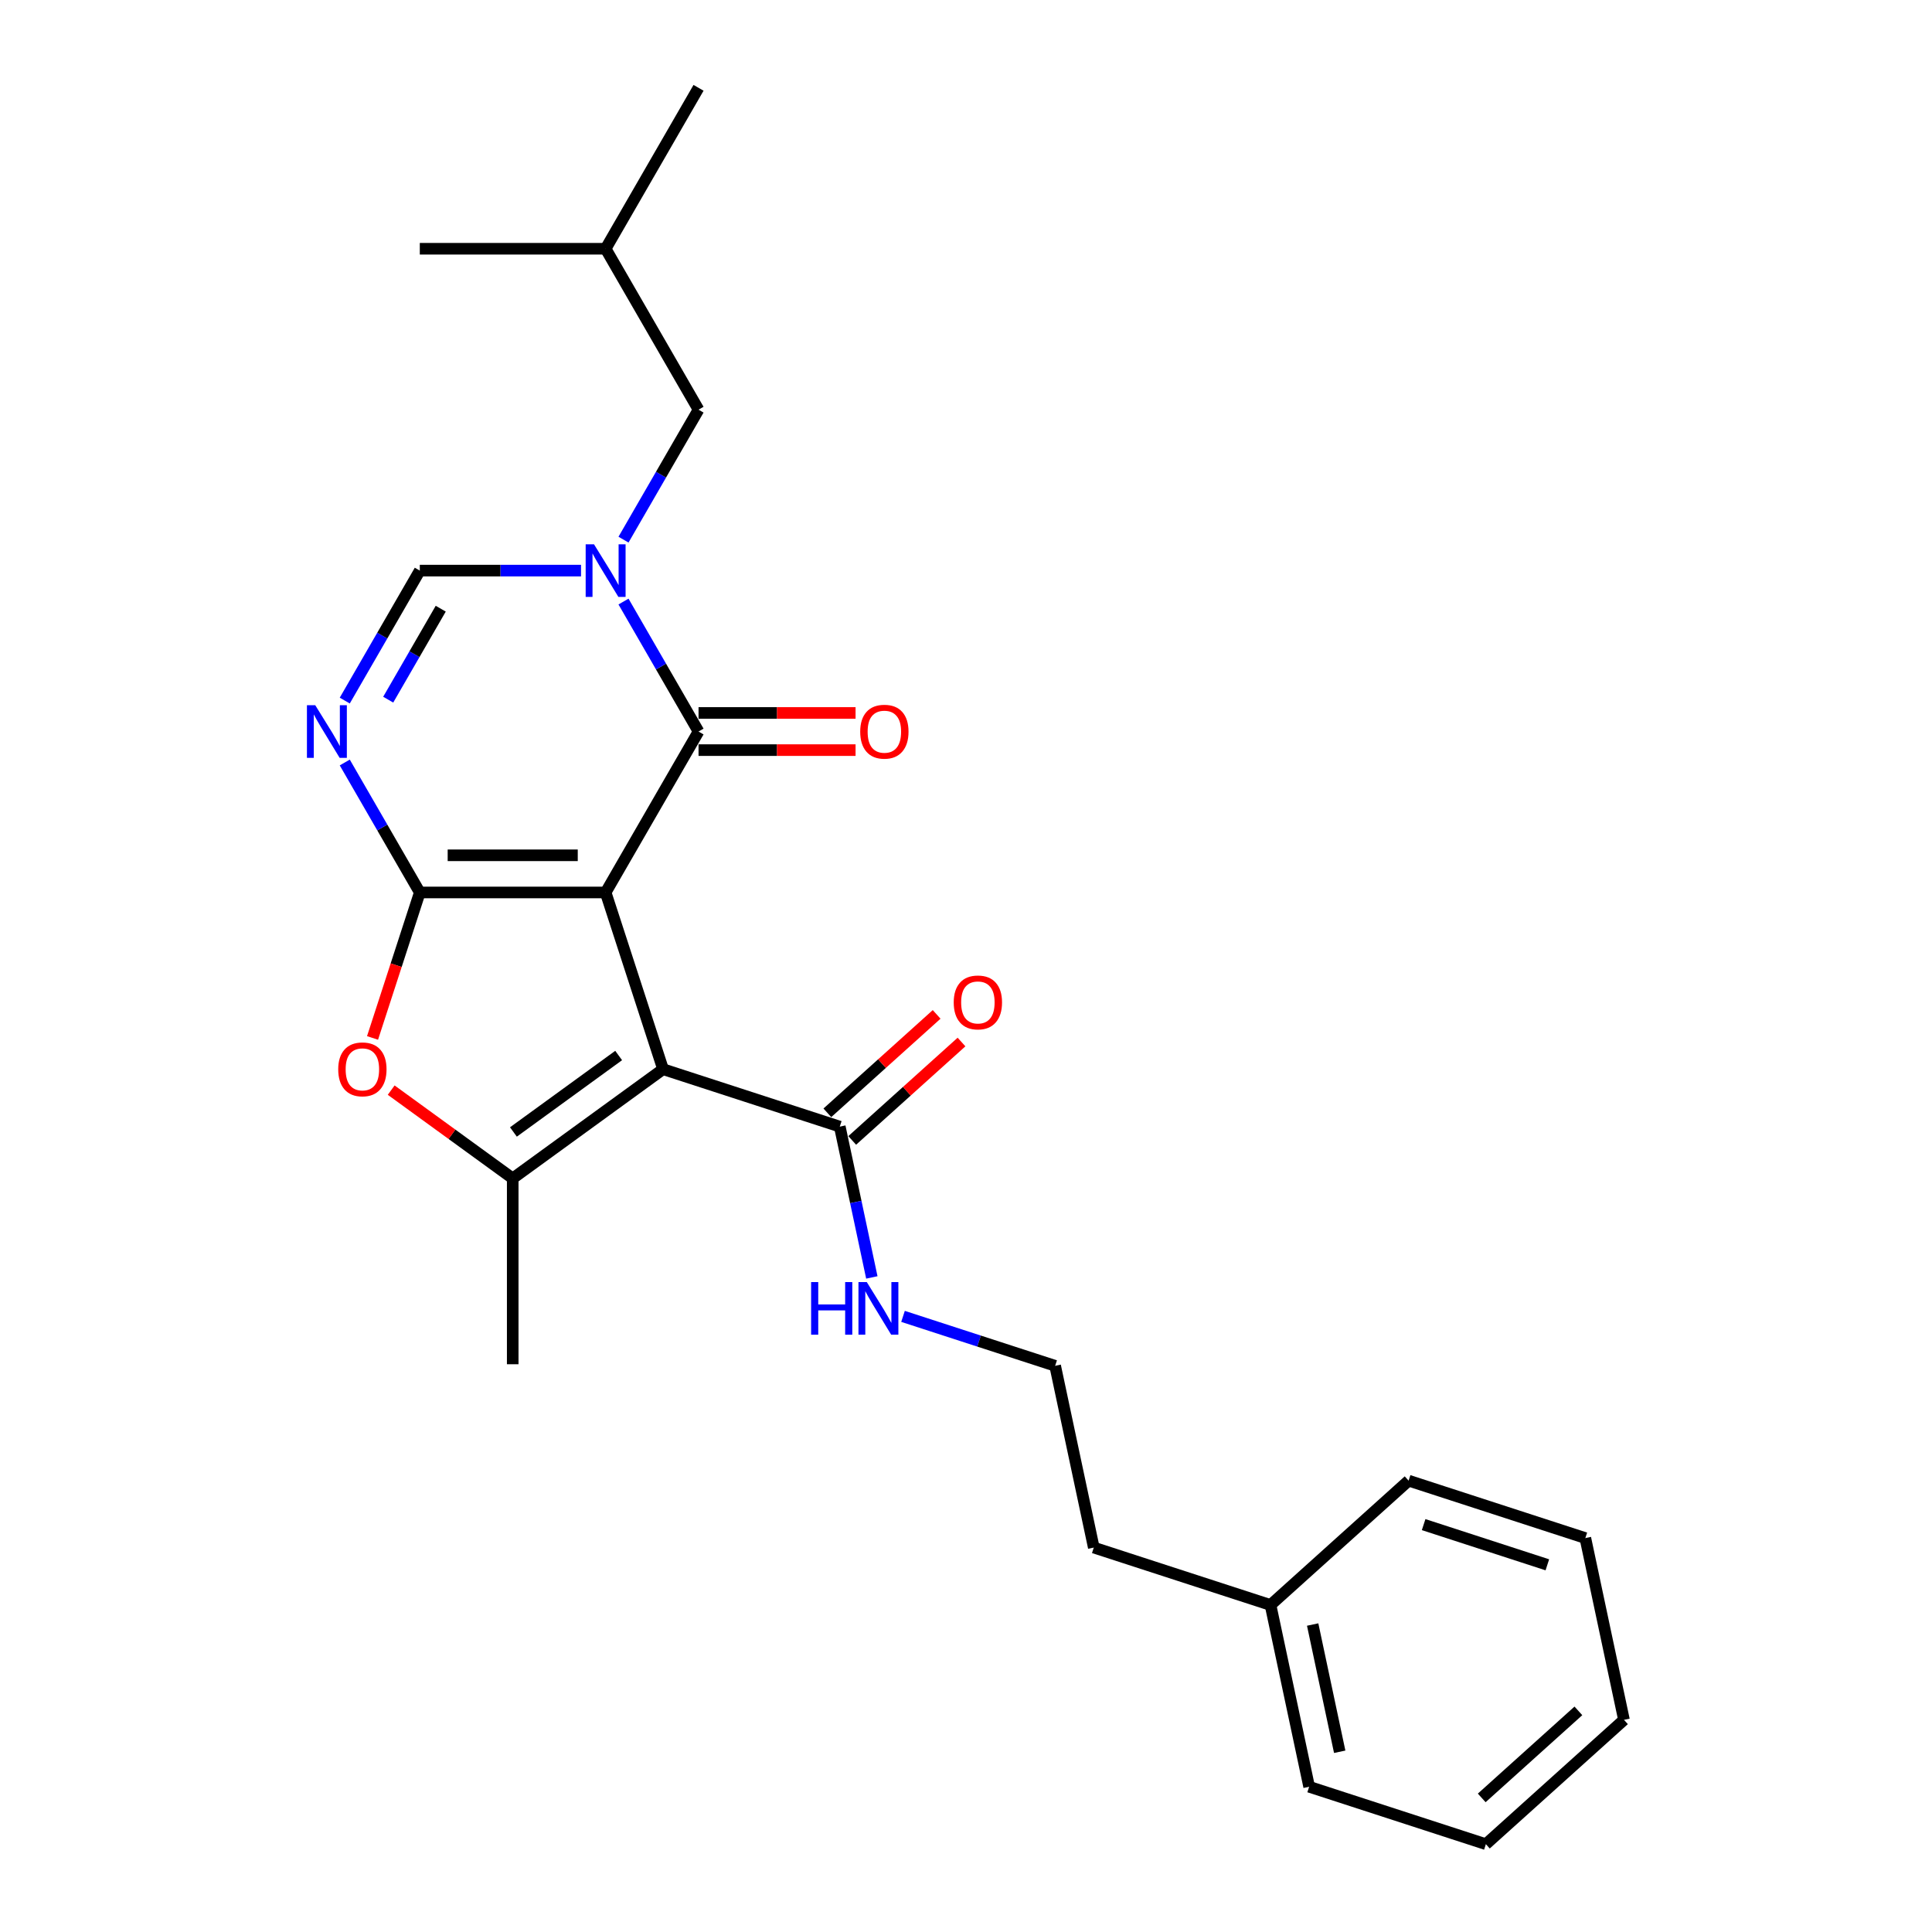 <?xml version='1.0' encoding='iso-8859-1'?>
<svg version='1.1' baseProfile='full'
              xmlns='http://www.w3.org/2000/svg'
                      xmlns:rdkit='http://www.rdkit.org/xml'
                      xmlns:xlink='http://www.w3.org/1999/xlink'
                  xml:space='preserve'
width='1000px' height='1000px' viewBox='0 0 1000 1000'>
<!-- END OF HEADER -->
<rect style='opacity:1.0;fill:#FFFFFF;stroke:none' width='1000' height='1000' x='0' y='0'> </rect>
<path class='bond-0' d='M 313.472,461.939 L 217.289,461.939' style='fill:none;fill-rule:evenodd;stroke:#000000;stroke-width:6px;stroke-linecap:butt;stroke-linejoin:miter;stroke-opacity:1' />
<path class='bond-0' d='M 299.045,442.702 L 231.717,442.702' style='fill:none;fill-rule:evenodd;stroke:#000000;stroke-width:6px;stroke-linecap:butt;stroke-linejoin:miter;stroke-opacity:1' />
<path class='bond-1' d='M 313.472,461.939 L 343.194,553.414' style='fill:none;fill-rule:evenodd;stroke:#000000;stroke-width:6px;stroke-linecap:butt;stroke-linejoin:miter;stroke-opacity:1' />
<path class='bond-2' d='M 313.472,461.939 L 361.563,378.642' style='fill:none;fill-rule:evenodd;stroke:#000000;stroke-width:6px;stroke-linecap:butt;stroke-linejoin:miter;stroke-opacity:1' />
<path class='bond-4' d='M 217.289,461.939 L 197.869,428.302' style='fill:none;fill-rule:evenodd;stroke:#000000;stroke-width:6px;stroke-linecap:butt;stroke-linejoin:miter;stroke-opacity:1' />
<path class='bond-4' d='M 197.869,428.302 L 178.449,394.666' style='fill:none;fill-rule:evenodd;stroke:#0000FF;stroke-width:6px;stroke-linecap:butt;stroke-linejoin:miter;stroke-opacity:1' />
<path class='bond-6' d='M 217.289,461.939 L 205.056,499.587' style='fill:none;fill-rule:evenodd;stroke:#000000;stroke-width:6px;stroke-linecap:butt;stroke-linejoin:miter;stroke-opacity:1' />
<path class='bond-6' d='M 205.056,499.587 L 192.824,537.236' style='fill:none;fill-rule:evenodd;stroke:#FF0000;stroke-width:6px;stroke-linecap:butt;stroke-linejoin:miter;stroke-opacity:1' />
<path class='bond-5' d='M 343.194,553.414 L 265.381,609.949' style='fill:none;fill-rule:evenodd;stroke:#000000;stroke-width:6px;stroke-linecap:butt;stroke-linejoin:miter;stroke-opacity:1' />
<path class='bond-5' d='M 320.215,546.331 L 265.746,585.906' style='fill:none;fill-rule:evenodd;stroke:#000000;stroke-width:6px;stroke-linecap:butt;stroke-linejoin:miter;stroke-opacity:1' />
<path class='bond-8' d='M 343.194,553.414 L 434.669,583.136' style='fill:none;fill-rule:evenodd;stroke:#000000;stroke-width:6px;stroke-linecap:butt;stroke-linejoin:miter;stroke-opacity:1' />
<path class='bond-3' d='M 361.563,378.642 L 342.143,345.005' style='fill:none;fill-rule:evenodd;stroke:#000000;stroke-width:6px;stroke-linecap:butt;stroke-linejoin:miter;stroke-opacity:1' />
<path class='bond-3' d='M 342.143,345.005 L 322.724,311.369' style='fill:none;fill-rule:evenodd;stroke:#0000FF;stroke-width:6px;stroke-linecap:butt;stroke-linejoin:miter;stroke-opacity:1' />
<path class='bond-10' d='M 361.563,388.26 L 402.201,388.26' style='fill:none;fill-rule:evenodd;stroke:#000000;stroke-width:6px;stroke-linecap:butt;stroke-linejoin:miter;stroke-opacity:1' />
<path class='bond-10' d='M 402.201,388.26 L 442.838,388.26' style='fill:none;fill-rule:evenodd;stroke:#FF0000;stroke-width:6px;stroke-linecap:butt;stroke-linejoin:miter;stroke-opacity:1' />
<path class='bond-10' d='M 361.563,369.023 L 402.201,369.023' style='fill:none;fill-rule:evenodd;stroke:#000000;stroke-width:6px;stroke-linecap:butt;stroke-linejoin:miter;stroke-opacity:1' />
<path class='bond-10' d='M 402.201,369.023 L 442.838,369.023' style='fill:none;fill-rule:evenodd;stroke:#FF0000;stroke-width:6px;stroke-linecap:butt;stroke-linejoin:miter;stroke-opacity:1' />
<path class='bond-7' d='M 300.737,295.345 L 259.013,295.345' style='fill:none;fill-rule:evenodd;stroke:#0000FF;stroke-width:6px;stroke-linecap:butt;stroke-linejoin:miter;stroke-opacity:1' />
<path class='bond-7' d='M 259.013,295.345 L 217.289,295.345' style='fill:none;fill-rule:evenodd;stroke:#000000;stroke-width:6px;stroke-linecap:butt;stroke-linejoin:miter;stroke-opacity:1' />
<path class='bond-9' d='M 322.724,279.321 L 342.143,245.684' style='fill:none;fill-rule:evenodd;stroke:#0000FF;stroke-width:6px;stroke-linecap:butt;stroke-linejoin:miter;stroke-opacity:1' />
<path class='bond-9' d='M 342.143,245.684 L 361.563,212.048' style='fill:none;fill-rule:evenodd;stroke:#000000;stroke-width:6px;stroke-linecap:butt;stroke-linejoin:miter;stroke-opacity:1' />
<path class='bond-26' d='M 178.449,362.618 L 197.869,328.981' style='fill:none;fill-rule:evenodd;stroke:#0000FF;stroke-width:6px;stroke-linecap:butt;stroke-linejoin:miter;stroke-opacity:1' />
<path class='bond-26' d='M 197.869,328.981 L 217.289,295.345' style='fill:none;fill-rule:evenodd;stroke:#000000;stroke-width:6px;stroke-linecap:butt;stroke-linejoin:miter;stroke-opacity:1' />
<path class='bond-26' d='M 200.935,362.145 L 214.529,338.6' style='fill:none;fill-rule:evenodd;stroke:#0000FF;stroke-width:6px;stroke-linecap:butt;stroke-linejoin:miter;stroke-opacity:1' />
<path class='bond-26' d='M 214.529,338.6 L 228.123,315.054' style='fill:none;fill-rule:evenodd;stroke:#000000;stroke-width:6px;stroke-linecap:butt;stroke-linejoin:miter;stroke-opacity:1' />
<path class='bond-13' d='M 265.381,609.949 L 265.381,706.132' style='fill:none;fill-rule:evenodd;stroke:#000000;stroke-width:6px;stroke-linecap:butt;stroke-linejoin:miter;stroke-opacity:1' />
<path class='bond-25' d='M 265.381,609.949 L 233.928,587.097' style='fill:none;fill-rule:evenodd;stroke:#000000;stroke-width:6px;stroke-linecap:butt;stroke-linejoin:miter;stroke-opacity:1' />
<path class='bond-25' d='M 233.928,587.097 L 202.475,564.245' style='fill:none;fill-rule:evenodd;stroke:#FF0000;stroke-width:6px;stroke-linecap:butt;stroke-linejoin:miter;stroke-opacity:1' />
<path class='bond-11' d='M 441.105,590.284 L 469.39,564.816' style='fill:none;fill-rule:evenodd;stroke:#000000;stroke-width:6px;stroke-linecap:butt;stroke-linejoin:miter;stroke-opacity:1' />
<path class='bond-11' d='M 469.39,564.816 L 497.675,539.348' style='fill:none;fill-rule:evenodd;stroke:#FF0000;stroke-width:6px;stroke-linecap:butt;stroke-linejoin:miter;stroke-opacity:1' />
<path class='bond-11' d='M 428.234,575.988 L 456.518,550.521' style='fill:none;fill-rule:evenodd;stroke:#000000;stroke-width:6px;stroke-linecap:butt;stroke-linejoin:miter;stroke-opacity:1' />
<path class='bond-11' d='M 456.518,550.521 L 484.803,525.053' style='fill:none;fill-rule:evenodd;stroke:#FF0000;stroke-width:6px;stroke-linecap:butt;stroke-linejoin:miter;stroke-opacity:1' />
<path class='bond-12' d='M 434.669,583.136 L 442.965,622.164' style='fill:none;fill-rule:evenodd;stroke:#000000;stroke-width:6px;stroke-linecap:butt;stroke-linejoin:miter;stroke-opacity:1' />
<path class='bond-12' d='M 442.965,622.164 L 451.261,661.193' style='fill:none;fill-rule:evenodd;stroke:#0000FF;stroke-width:6px;stroke-linecap:butt;stroke-linejoin:miter;stroke-opacity:1' />
<path class='bond-16' d='M 361.563,212.048 L 313.472,128.751' style='fill:none;fill-rule:evenodd;stroke:#000000;stroke-width:6px;stroke-linecap:butt;stroke-linejoin:miter;stroke-opacity:1' />
<path class='bond-14' d='M 467.402,681.355 L 506.772,694.147' style='fill:none;fill-rule:evenodd;stroke:#0000FF;stroke-width:6px;stroke-linecap:butt;stroke-linejoin:miter;stroke-opacity:1' />
<path class='bond-14' d='M 506.772,694.147 L 546.142,706.939' style='fill:none;fill-rule:evenodd;stroke:#000000;stroke-width:6px;stroke-linecap:butt;stroke-linejoin:miter;stroke-opacity:1' />
<path class='bond-17' d='M 546.142,706.939 L 566.14,801.02' style='fill:none;fill-rule:evenodd;stroke:#000000;stroke-width:6px;stroke-linecap:butt;stroke-linejoin:miter;stroke-opacity:1' />
<path class='bond-15' d='M 657.615,830.742 L 566.14,801.02' style='fill:none;fill-rule:evenodd;stroke:#000000;stroke-width:6px;stroke-linecap:butt;stroke-linejoin:miter;stroke-opacity:1' />
<path class='bond-18' d='M 657.615,830.742 L 677.613,924.823' style='fill:none;fill-rule:evenodd;stroke:#000000;stroke-width:6px;stroke-linecap:butt;stroke-linejoin:miter;stroke-opacity:1' />
<path class='bond-18' d='M 679.431,840.855 L 693.429,906.712' style='fill:none;fill-rule:evenodd;stroke:#000000;stroke-width:6px;stroke-linecap:butt;stroke-linejoin:miter;stroke-opacity:1' />
<path class='bond-19' d='M 657.615,830.742 L 729.093,766.383' style='fill:none;fill-rule:evenodd;stroke:#000000;stroke-width:6px;stroke-linecap:butt;stroke-linejoin:miter;stroke-opacity:1' />
<path class='bond-20' d='M 313.472,128.751 L 361.563,45.455' style='fill:none;fill-rule:evenodd;stroke:#000000;stroke-width:6px;stroke-linecap:butt;stroke-linejoin:miter;stroke-opacity:1' />
<path class='bond-21' d='M 313.472,128.751 L 217.289,128.751' style='fill:none;fill-rule:evenodd;stroke:#000000;stroke-width:6px;stroke-linecap:butt;stroke-linejoin:miter;stroke-opacity:1' />
<path class='bond-23' d='M 677.613,924.823 L 769.088,954.545' style='fill:none;fill-rule:evenodd;stroke:#000000;stroke-width:6px;stroke-linecap:butt;stroke-linejoin:miter;stroke-opacity:1' />
<path class='bond-22' d='M 729.093,766.383 L 820.568,796.106' style='fill:none;fill-rule:evenodd;stroke:#000000;stroke-width:6px;stroke-linecap:butt;stroke-linejoin:miter;stroke-opacity:1' />
<path class='bond-22' d='M 736.87,789.137 L 800.903,809.942' style='fill:none;fill-rule:evenodd;stroke:#000000;stroke-width:6px;stroke-linecap:butt;stroke-linejoin:miter;stroke-opacity:1' />
<path class='bond-24' d='M 820.568,796.106 L 840.566,890.187' style='fill:none;fill-rule:evenodd;stroke:#000000;stroke-width:6px;stroke-linecap:butt;stroke-linejoin:miter;stroke-opacity:1' />
<path class='bond-27' d='M 769.088,954.545 L 840.566,890.187' style='fill:none;fill-rule:evenodd;stroke:#000000;stroke-width:6px;stroke-linecap:butt;stroke-linejoin:miter;stroke-opacity:1' />
<path class='bond-27' d='M 766.938,930.596 L 816.972,885.545' style='fill:none;fill-rule:evenodd;stroke:#000000;stroke-width:6px;stroke-linecap:butt;stroke-linejoin:miter;stroke-opacity:1' />
<path  class='atom-4' d='M 307.451 281.725
L 316.377 296.153
Q 317.262 297.576, 318.685 300.154
Q 320.109 302.732, 320.186 302.886
L 320.186 281.725
L 323.802 281.725
L 323.802 308.964
L 320.07 308.964
L 310.49 293.19
Q 309.375 291.344, 308.182 289.228
Q 307.028 287.112, 306.682 286.458
L 306.682 308.964
L 303.142 308.964
L 303.142 281.725
L 307.451 281.725
' fill='#0000FF'/>
<path  class='atom-5' d='M 163.177 365.022
L 172.102 379.45
Q 172.987 380.873, 174.411 383.451
Q 175.834 386.029, 175.911 386.182
L 175.911 365.022
L 179.528 365.022
L 179.528 392.261
L 175.796 392.261
L 166.216 376.487
Q 165.1 374.641, 163.908 372.524
Q 162.754 370.408, 162.407 369.754
L 162.407 392.261
L 158.868 392.261
L 158.868 365.022
L 163.177 365.022
' fill='#0000FF'/>
<path  class='atom-7' d='M 175.063 553.491
Q 175.063 546.95, 178.295 543.295
Q 181.527 539.64, 187.567 539.64
Q 193.607 539.64, 196.839 543.295
Q 200.071 546.95, 200.071 553.491
Q 200.071 560.108, 196.801 563.879
Q 193.53 567.61, 187.567 567.61
Q 181.565 567.61, 178.295 563.879
Q 175.063 560.147, 175.063 553.491
M 187.567 564.533
Q 191.722 564.533, 193.954 561.763
Q 196.224 558.954, 196.224 553.491
Q 196.224 548.143, 193.954 545.45
Q 191.722 542.718, 187.567 542.718
Q 183.412 542.718, 181.142 545.411
Q 178.911 548.105, 178.911 553.491
Q 178.911 558.992, 181.142 561.763
Q 183.412 564.533, 187.567 564.533
' fill='#FF0000'/>
<path  class='atom-11' d='M 445.243 378.719
Q 445.243 372.178, 448.474 368.523
Q 451.706 364.868, 457.746 364.868
Q 463.787 364.868, 467.018 368.523
Q 470.25 372.178, 470.25 378.719
Q 470.25 385.336, 466.98 389.106
Q 463.71 392.838, 457.746 392.838
Q 451.744 392.838, 448.474 389.106
Q 445.243 385.375, 445.243 378.719
M 457.746 389.76
Q 461.901 389.76, 464.133 386.99
Q 466.403 384.182, 466.403 378.719
Q 466.403 373.371, 464.133 370.678
Q 461.901 367.946, 457.746 367.946
Q 453.591 367.946, 451.321 370.639
Q 449.09 373.332, 449.09 378.719
Q 449.09 384.22, 451.321 386.99
Q 453.591 389.76, 457.746 389.76
' fill='#FF0000'/>
<path  class='atom-12' d='M 493.644 518.854
Q 493.644 512.314, 496.875 508.659
Q 500.107 505.004, 506.147 505.004
Q 512.188 505.004, 515.419 508.659
Q 518.651 512.314, 518.651 518.854
Q 518.651 525.471, 515.381 529.242
Q 512.111 532.974, 506.147 532.974
Q 500.145 532.974, 496.875 529.242
Q 493.644 525.51, 493.644 518.854
M 506.147 529.896
Q 510.302 529.896, 512.534 527.126
Q 514.804 524.317, 514.804 518.854
Q 514.804 513.506, 512.534 510.813
Q 510.302 508.082, 506.147 508.082
Q 501.992 508.082, 499.722 510.775
Q 497.491 513.468, 497.491 518.854
Q 497.491 524.356, 499.722 527.126
Q 501.992 529.896, 506.147 529.896
' fill='#FF0000'/>
<path  class='atom-13' d='M 419.83 663.598
L 423.523 663.598
L 423.523 675.178
L 437.45 675.178
L 437.45 663.598
L 441.144 663.598
L 441.144 690.836
L 437.45 690.836
L 437.45 678.256
L 423.523 678.256
L 423.523 690.836
L 419.83 690.836
L 419.83 663.598
' fill='#0000FF'/>
<path  class='atom-13' d='M 448.646 663.598
L 457.572 678.025
Q 458.457 679.448, 459.88 682.026
Q 461.304 684.604, 461.381 684.758
L 461.381 663.598
L 464.997 663.598
L 464.997 690.836
L 461.265 690.836
L 451.685 675.063
Q 450.57 673.216, 449.377 671.1
Q 448.223 668.984, 447.877 668.33
L 447.877 690.836
L 444.337 690.836
L 444.337 663.598
L 448.646 663.598
' fill='#0000FF'/>
</svg>
